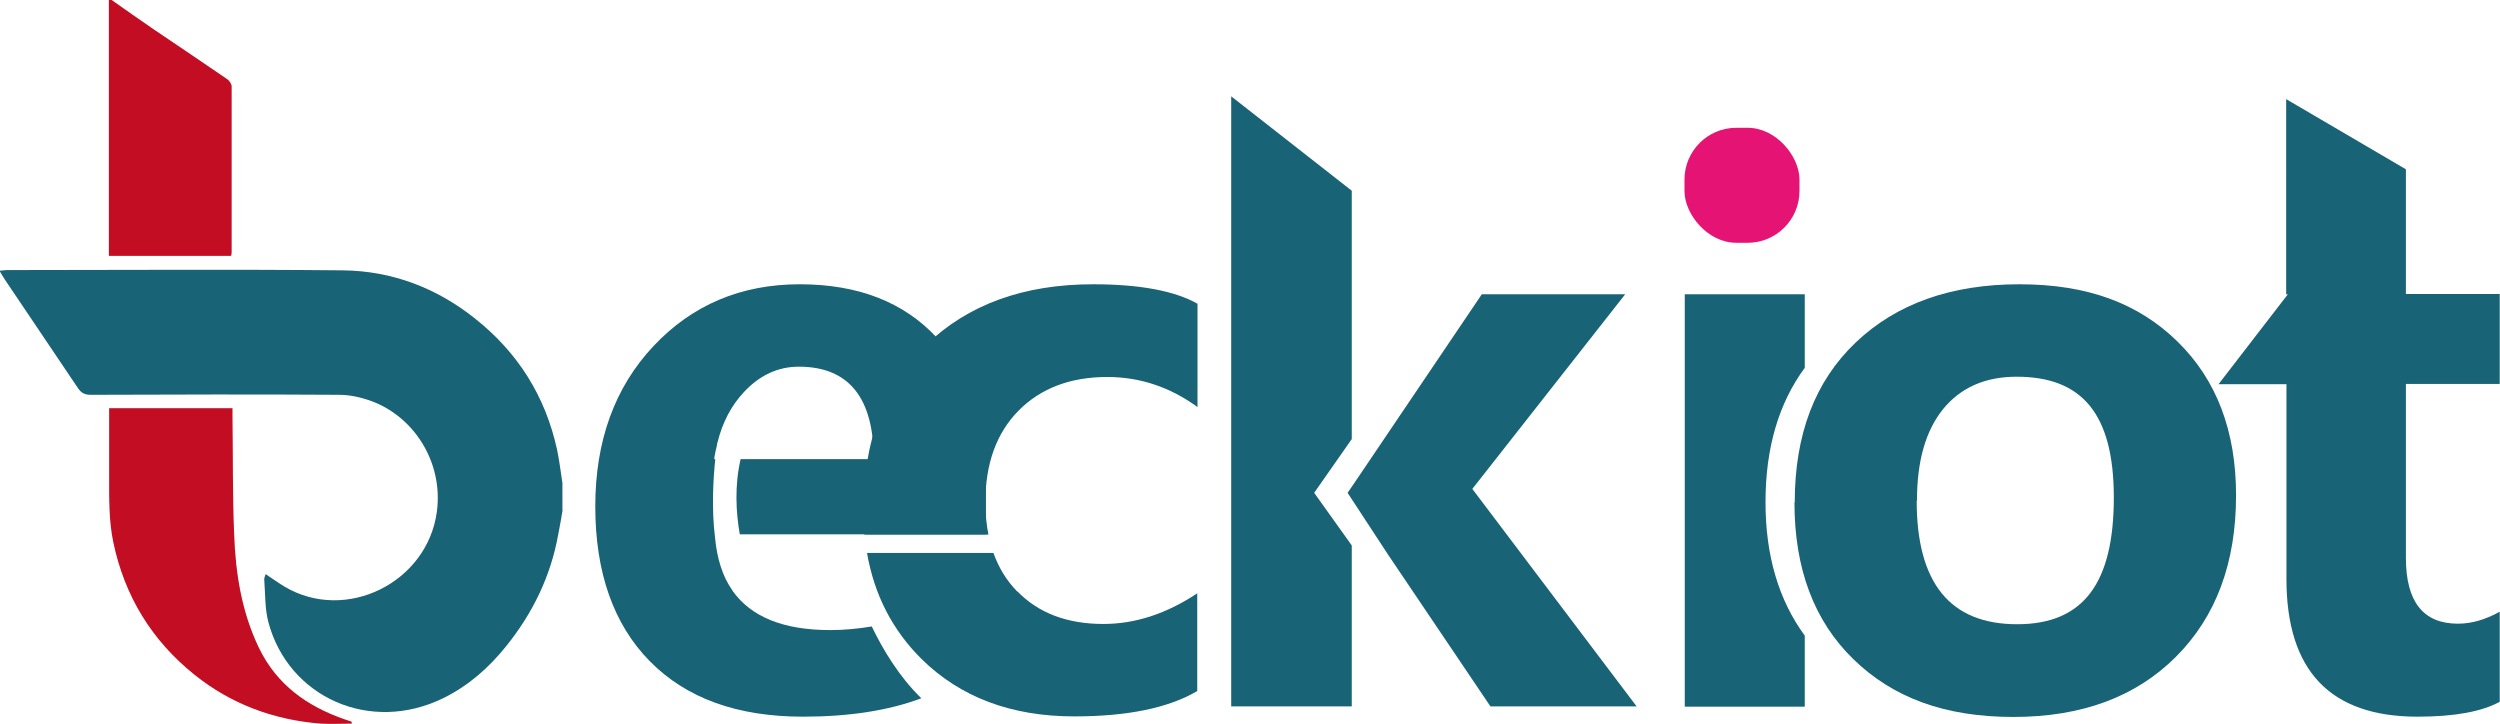 <?xml version="1.0" encoding="UTF-8"?>
<svg id="_图层_1" data-name="图层 1" xmlns="http://www.w3.org/2000/svg" viewBox="0 0 89.79 26">
  <defs>
    <style>
      .cls-1 {
        fill: #e51373;
      }

      .cls-2 {
        fill: #196376;
      }

      .cls-3 {
        fill: #c30d23;
      }
    </style>
  </defs>
  <path class="cls-2" d="m63.41,18.04c0-1.95.47-3.55,1.41-4.83v-2.64h-4.31v14.81h4.31v-2.55c-.93-1.27-1.41-2.86-1.41-4.79Z"/>
  <path class="cls-2" d="m89.79,25.2c-.65.36-1.64.54-2.96.54-3.14,0-4.71-1.65-4.71-4.95v-6.99h-2.44l2.49-3.23h-.06V3.56l4.3,2.52v4.48h3.37v3.23h-3.37v6.24c0,1.58.62,2.37,1.87,2.37.48,0,.98-.14,1.5-.43v3.23Z"/>
  <path class="cls-2" d="m20.21,18.3c-.05.3-.1.59-.16.89-.27,1.51-.92,2.84-1.88,4.03-.62.77-1.35,1.41-2.24,1.85-2.64,1.3-5.57-.03-6.29-2.72-.13-.49-.11-1.02-.15-1.54,0-.06.03-.12.05-.19.24.16.45.31.68.45,2.21,1.31,5.13-.15,5.47-2.69.24-1.78-.83-3.45-2.42-4-.35-.12-.73-.2-1.1-.2-2.97-.02-5.94-.01-8.91,0-.21,0-.34-.06-.46-.24-.87-1.3-1.75-2.59-2.62-3.89-.06-.09-.12-.19-.2-.33.11,0,.18-.02.26-.02,4.03,0,8.06-.03,12.08.01,1.76.02,3.36.63,4.74,1.73,1.54,1.22,2.53,2.79,2.95,4.72.08.39.13.79.19,1.19v.97Z"/>
  <path class="cls-3" d="m4.01,0c.5.35.99.7,1.49,1.04.89.6,1.78,1.2,2.67,1.81.07.05.15.17.15.25,0,1.99,0,3.98,0,5.97,0,.03-.01.07-.02.12H3.91V0s.07,0,.11,0Z"/>
  <path class="cls-3" d="m12.61,25.99c-.36,0-.72.02-1.08,0-1.69-.13-3.23-.7-4.55-1.76-1.53-1.23-2.5-2.81-2.91-4.75-.16-.77-.15-1.55-.15-2.33,0-.82,0-1.65,0-2.49h4.43c0,.09,0,.19,0,.28.02,1.42,0,2.83.06,4.25.05,1.41.27,2.79.89,4.08.64,1.32,1.72,2.09,3.06,2.56.09.03.18.06.27.09,0,.03,0,.05,0,.08Z"/>
  <polygon class="cls-2" points="52.88 17.56 58.37 10.57 53.22 10.57 48.6 17.41 48.6 17.41 48.4 17.7 49.86 19.93 53.53 25.37 58.78 25.37 52.88 17.56"/>
  <path class="cls-2" d="m31.31,22.5c-.48.08-.97.13-1.49.13-1.68,0-2.84-.47-3.51-1.41h0s0-.02-.01-.02c-.35-.5-.55-1.14-.62-1.9-.13-1.05-.06-2.15.01-2.81h-.04c.02-.17.06-.33.1-.5,0-.06.02-.1.02-.1h0c.18-.73.5-1.33.95-1.81.57-.61,1.23-.91,1.97-.91,1.79,0,2.69,1.11,2.69,3.32h-4.78c-.22.95-.17,1.9-.03,2.7h8.84v-1.83c0-2.22-.59-3.97-1.77-5.24-1.18-1.27-2.82-1.91-4.92-1.91s-3.86.74-5.25,2.22c-1.39,1.48-2.09,3.4-2.09,5.76s.65,4.23,1.96,5.56c1.31,1.33,3.14,1.99,5.5,1.99,1.66,0,3.07-.22,4.25-.66-.81-.79-1.39-1.77-1.78-2.58Z"/>
  <g>
    <path class="cls-2" d="m39.26,10.21c-2.5,0-4.5.73-6,2.18-1.5,1.45-2.25,3.43-2.25,5.95,0,.29.01.58.04.86h4.45c-.07-.36-.11-.74-.11-1.15,0-1.4.4-2.5,1.2-3.31.8-.8,1.86-1.2,3.18-1.2,1.17,0,2.25.36,3.24,1.08v-3.71c-.81-.46-2.06-.7-3.75-.7Z"/>
    <path class="cls-2" d="m36.53,21.24c-.38-.39-.66-.85-.85-1.38h-4.54c.26,1.5.91,2.77,1.96,3.81,1.39,1.37,3.22,2.06,5.48,2.06,1.91,0,3.38-.3,4.42-.91v-3.51c-1.1.73-2.22,1.1-3.37,1.1-1.3,0-2.33-.39-3.09-1.17Z"/>
  </g>
  <path class="cls-2" d="m64.46,18.04c0-2.44.73-4.35,2.19-5.74,1.46-1.39,3.42-2.09,5.88-2.09s4.28.69,5.68,2.06c1.4,1.37,2.1,3.21,2.1,5.52,0,2.43-.72,4.36-2.16,5.8-1.44,1.44-3.38,2.16-5.84,2.16s-4.32-.69-5.74-2.07-2.12-3.26-2.12-5.63Zm4.38-.05c0,2.95,1.2,4.43,3.61,4.43s3.47-1.52,3.47-4.55-1.16-4.34-3.49-4.34c-1.13,0-2.01.39-2.64,1.16-.63.78-.94,1.87-.94,3.29Z"/>
  <rect class="cls-1" x="60.5" y="4.59" width="4.13" height="4.13" rx="1.86" ry="1.86"/>
  <polygon class="cls-2" points="48.55 6.85 44.22 3.46 44.22 25.37 48.55 25.37 48.55 19.59 47.2 17.7 48.55 15.77 48.55 6.85"/>
</svg>